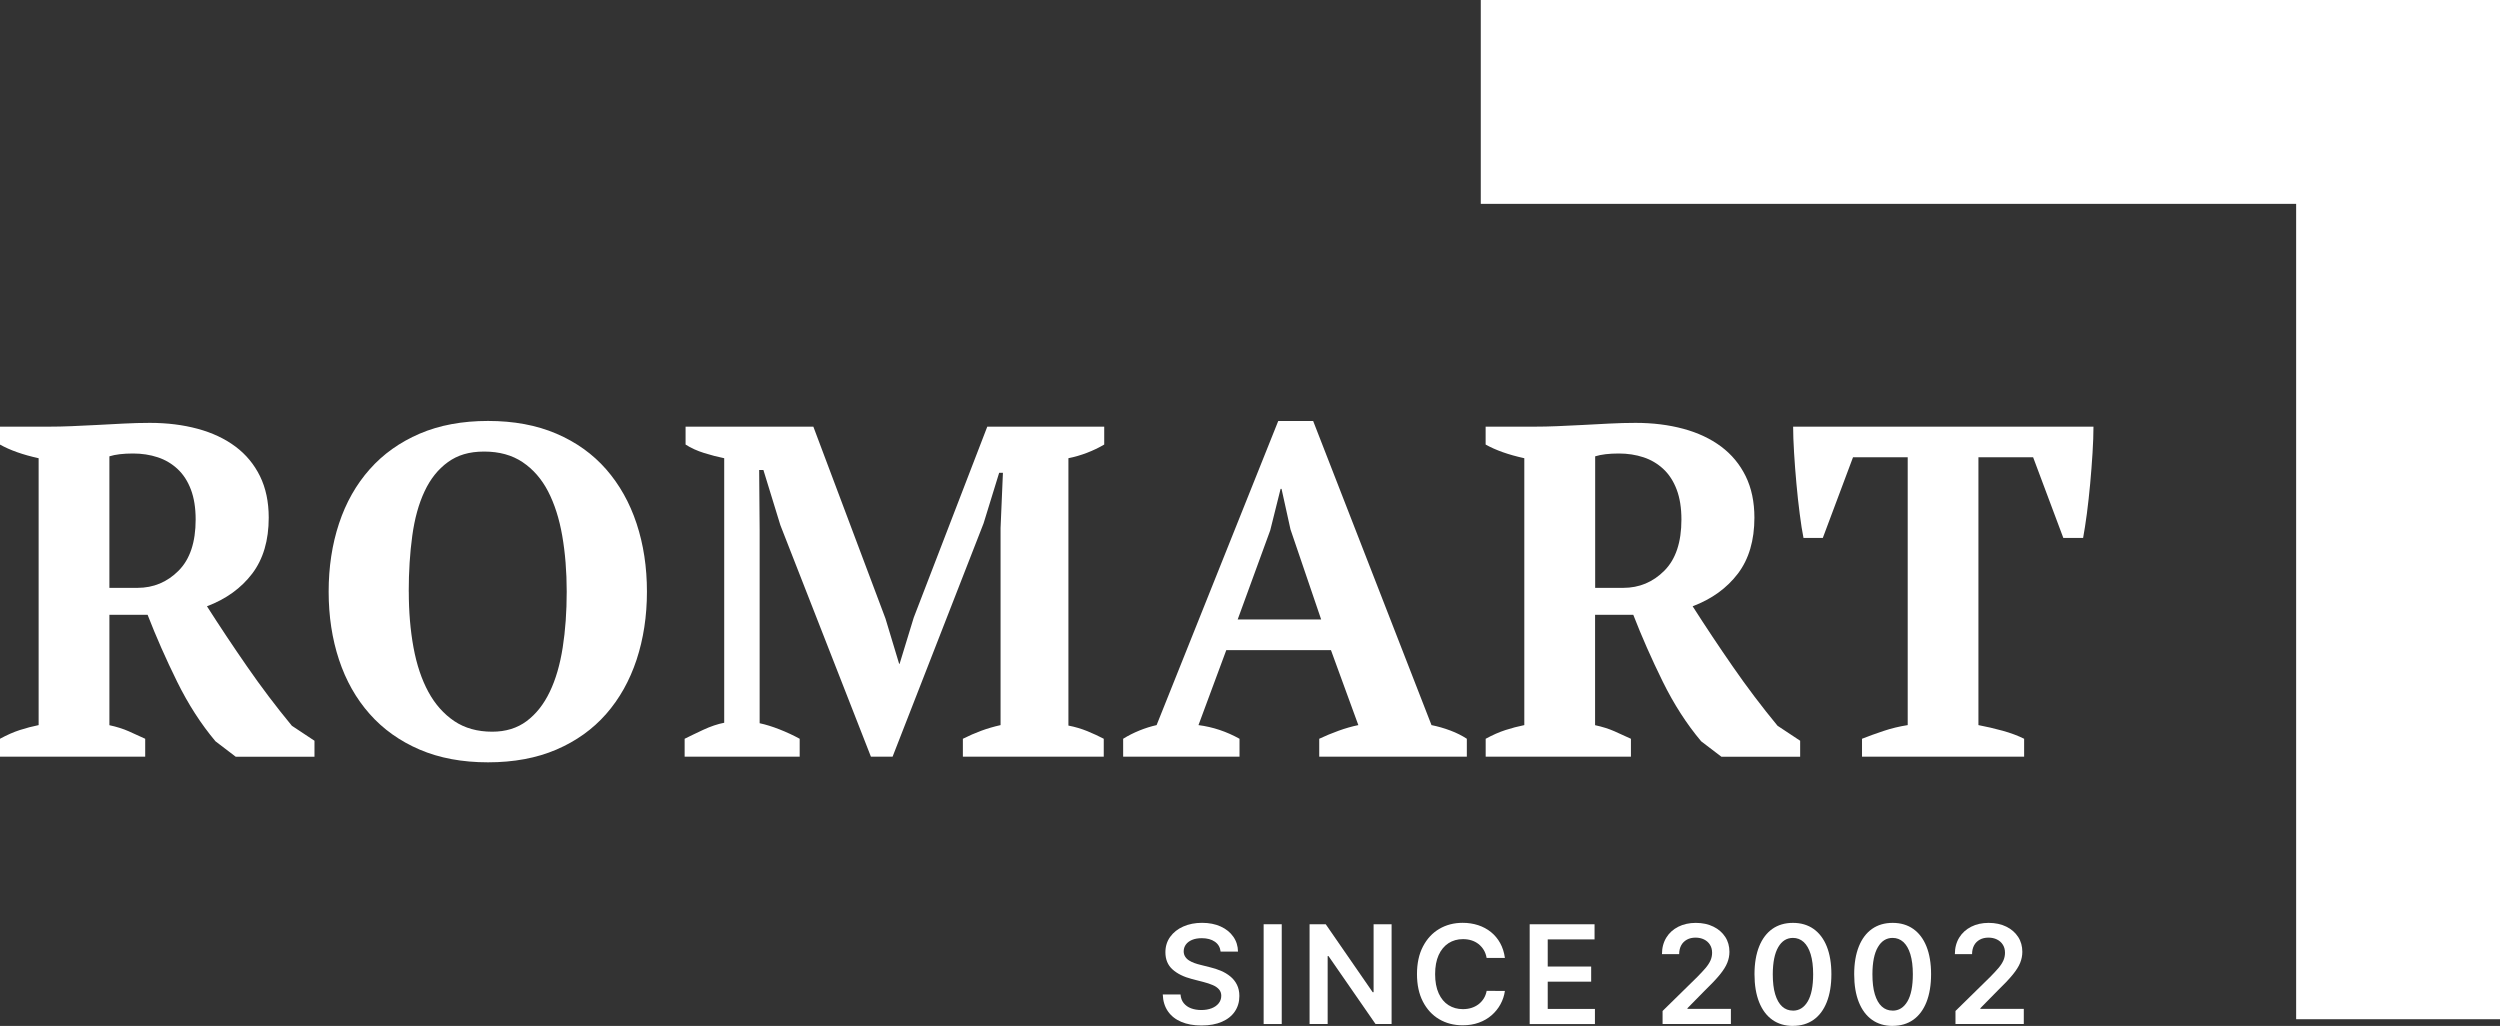 <?xml version="1.0" encoding="UTF-8"?> <svg xmlns="http://www.w3.org/2000/svg" id="Layer_1" data-name="Layer 1" viewBox="0 0 530.65 217.76"><rect x="0" y="0" width="530.65" height="217.76" fill="#333333" stroke="none"/><defs><style> .cls-1 { fill: #fff; } </style></defs><g><path class="cls-1" d="M23.22,153.93c1.53.33,2.9.76,4.1,1.29,1.2.53,2.37,1.06,3.5,1.59v3.8H0v-3.8c1.47-.8,2.87-1.42,4.2-1.85,1.33-.43,2.67-.78,4-1.05v-56.65c-3.34-.73-6.07-1.7-8.21-2.9v-3.8h10.61c1.33,0,2.85-.03,4.55-.1,1.7-.07,3.49-.15,5.35-.25,1.87-.1,3.77-.2,5.71-.3,1.93-.1,3.8-.15,5.6-.15,3.67,0,7.06.42,10.16,1.26,3.1.84,5.77,2.1,8.01,3.77,2.24,1.68,3.97,3.77,5.21,6.29,1.23,2.51,1.85,5.45,1.85,8.8,0,4.83-1.17,8.79-3.5,11.87-2.34,3.08-5.54,5.4-9.61,6.94,2.67,4.18,5.5,8.44,8.51,12.78,3,4.34,6.17,8.53,9.51,12.58l4.8,3.18v3.4h-16.71l-4.3-3.28c-3.07-3.65-5.79-7.87-8.16-12.68-2.37-4.81-4.45-9.53-6.25-14.17h-8.11v23.44ZM28.25,96.26c-2.08,0-3.76.2-5.03.6v27.92h5.94c3.42,0,6.34-1.22,8.75-3.65,2.42-2.43,3.62-6.05,3.62-10.86,0-2.47-.34-4.59-1.01-6.36-.67-1.77-1.61-3.22-2.82-4.35-1.21-1.13-2.62-1.97-4.23-2.5-1.61-.53-3.35-.8-5.23-.8Z"></path><path class="cls-1" d="M69.76,125.58c0-5.2.73-10.02,2.2-14.46,1.47-4.44,3.64-8.27,6.51-11.51,2.87-3.24,6.41-5.75,10.61-7.56,4.2-1.8,9.04-2.7,14.51-2.7s10.31.9,14.51,2.7c4.2,1.8,7.72,4.32,10.56,7.56,2.83,3.24,4.99,7.07,6.46,11.51,1.47,4.44,2.2,9.26,2.2,14.46s-.74,10.03-2.2,14.46c-1.47,4.44-3.62,8.27-6.46,11.51-2.84,3.24-6.36,5.75-10.56,7.56-4.2,1.8-9.04,2.7-14.51,2.7s-10.31-.9-14.51-2.7c-4.2-1.8-7.74-4.32-10.61-7.56-2.87-3.24-5.04-7.07-6.51-11.51-1.47-4.44-2.2-9.26-2.2-14.46ZM86.77,125.58c0,4.27.33,8.22,1,11.86.67,3.64,1.72,6.77,3.15,9.41,1.43,2.64,3.27,4.7,5.5,6.21,2.23,1.5,4.92,2.25,8.06,2.25,2.87,0,5.3-.75,7.31-2.25,2-1.5,3.64-3.57,4.9-6.21,1.27-2.63,2.18-5.77,2.75-9.41.57-3.64.85-7.59.85-11.86s-.32-8.22-.95-11.86c-.63-3.64-1.64-6.77-3-9.41-1.37-2.64-3.17-4.7-5.41-6.21-2.24-1.5-4.95-2.25-8.16-2.25s-5.64.75-7.71,2.25c-2.07,1.5-3.72,3.57-4.95,6.21-1.24,2.64-2.1,5.77-2.6,9.41-.5,3.64-.75,7.59-.75,11.86Z"></path><path class="cls-1" d="M234.3,160.61h-29.92v-3.8c1.33-.67,2.63-1.23,3.9-1.7,1.27-.47,2.63-.87,4.1-1.2v-41.84l.5-11.71h-.8l-3.3,10.71-19.32,49.54h-4.6l-19.22-49.14-3.6-11.71h-.9l.1,12.71v41.04c1.27.27,2.67.7,4.2,1.3,1.53.6,2.97,1.27,4.3,2v3.8h-24.42v-3.8c1.07-.53,2.38-1.17,3.95-1.9,1.57-.73,3.05-1.23,4.45-1.5v-56.15c-1.34-.27-2.75-.63-4.25-1.1-1.5-.47-2.82-1.07-3.95-1.8v-3.8h27.12l15.31,40.73,2.9,9.61h.1l3-9.81,15.61-40.53h24.82v3.8c-1.14.67-2.35,1.25-3.65,1.75-1.3.5-2.62.88-3.95,1.15v56.75c1.4.27,2.75.67,4.05,1.2,1.3.54,2.45,1.07,3.45,1.6v3.8Z"></path><path class="cls-1" d="M263.12,160.61h-24.72v-3.8c1.07-.67,2.22-1.25,3.45-1.75,1.23-.5,2.45-.88,3.65-1.15l25.82-64.55h7.41l25.12,64.55c1.33.27,2.67.65,4,1.15,1.33.5,2.5,1.09,3.5,1.75v3.8h-31.33v-3.8c1.27-.6,2.63-1.17,4.1-1.7,1.47-.53,2.87-.93,4.2-1.2l-5.81-15.91h-22.22l-5.9,15.91c3.07.4,5.97,1.37,8.71,2.9v3.8ZM262.72,131.49h17.71l-6.51-19.12-1.9-8.61h-.2l-2.2,8.81-6.91,18.92Z"></path><path class="cls-1" d="M338.58,153.93c1.53.33,2.9.76,4.1,1.29,1.2.53,2.37,1.06,3.5,1.59v3.8h-30.83v-3.8c1.47-.8,2.87-1.42,4.2-1.85,1.33-.43,2.67-.78,4-1.05v-56.65c-3.34-.73-6.07-1.7-8.21-2.9v-3.8h10.61c1.33,0,2.85-.03,4.55-.1,1.7-.07,3.49-.15,5.35-.25,1.87-.1,3.77-.2,5.71-.3,1.93-.1,3.8-.15,5.6-.15,3.67,0,7.06.42,10.16,1.26,3.1.84,5.77,2.1,8.01,3.77,2.24,1.68,3.97,3.77,5.21,6.29,1.23,2.51,1.85,5.45,1.85,8.8,0,4.83-1.17,8.79-3.5,11.87-2.34,3.08-5.54,5.4-9.61,6.94,2.67,4.18,5.5,8.44,8.51,12.78,3,4.34,6.17,8.53,9.51,12.58l4.8,3.18v3.4h-16.71l-4.3-3.28c-3.07-3.65-5.79-7.87-8.16-12.68-2.37-4.81-4.45-9.53-6.25-14.17h-8.11v23.44ZM343.62,96.26c-2.08,0-3.76.2-5.03.6v27.92h5.94c3.42,0,6.34-1.22,8.75-3.65,2.42-2.43,3.62-6.05,3.62-10.86,0-2.47-.34-4.59-1.01-6.36-.67-1.77-1.61-3.22-2.82-4.35-1.21-1.13-2.62-1.97-4.23-2.5-1.61-.53-3.35-.8-5.23-.8Z"></path><path class="cls-1" d="M429.66,160.61h-34.43v-3.8c1.33-.53,2.85-1.08,4.55-1.65,1.7-.57,3.42-.98,5.15-1.25v-56.85h-11.61l-6.41,17.12h-4.1c-.27-1.33-.54-3.04-.8-5.1-.27-2.07-.5-4.2-.7-6.41-.2-2.2-.37-4.39-.5-6.56-.13-2.17-.2-4.02-.2-5.55h63.75c0,1.6-.07,3.47-.2,5.6-.13,2.14-.3,4.3-.5,6.51-.2,2.2-.44,4.32-.7,6.35-.27,2.04-.54,3.75-.8,5.16h-4.2l-6.41-17.12h-11.61v56.85c1.73.33,3.45.73,5.15,1.2,1.7.47,3.22,1.04,4.55,1.7v3.8Z"></path></g><polygon class="cls-1" points="530.65 0 530.65 216.34 487.38 216.34 487.38 43.27 314.31 43.27 314.31 0 530.65 0"></polygon><g><path class="cls-1" d="M259.09,202c-.1-.9-.5-1.61-1.22-2.11-.71-.5-1.64-.75-2.78-.75-.8,0-1.49.12-2.06.36-.57.24-1.01.57-1.31.98-.3.41-.46.89-.47,1.42,0,.44.1.82.31,1.15.2.32.48.6.83.82s.74.41,1.17.56c.43.15.86.28,1.29.38l1.99.5c.8.19,1.57.44,2.31.75s1.41.72,2,1.2c.59.48,1.06,1.07,1.4,1.75.34.68.52,1.48.52,2.4,0,1.24-.32,2.33-.95,3.27-.63.94-1.55,1.68-2.75,2.2-1.2.53-2.64.79-4.34.79s-3.08-.26-4.29-.77-2.15-1.25-2.83-2.23-1.05-2.17-1.1-3.58h3.77c.06.74.28,1.35.68,1.84.4.49.92.86,1.57,1.1.64.24,1.37.36,2.17.36s1.57-.13,2.2-.38c.63-.25,1.12-.6,1.48-1.05.36-.45.54-.98.55-1.59,0-.55-.17-1.01-.49-1.37-.32-.36-.76-.67-1.33-.91-.57-.25-1.23-.46-1.99-.66l-2.41-.62c-1.74-.45-3.12-1.13-4.13-2.04s-1.51-2.13-1.51-3.64c0-1.25.34-2.34,1.02-3.28s1.6-1.67,2.78-2.19,2.5-.78,3.98-.78,2.82.26,3.96.78,2.03,1.24,2.67,2.16c.65.92.98,1.98,1,3.17h-3.69Z"></path><path class="cls-1" d="M272.06,196.18v21.18h-3.84v-21.18h3.84Z"></path><path class="cls-1" d="M295.38,196.18v21.18h-3.41l-9.98-14.42h-.18v14.42h-3.84v-21.18h3.43l9.97,14.43h.19v-14.43h3.82Z"></path><path class="cls-1" d="M319.42,203.33h-3.87c-.11-.63-.31-1.2-.61-1.69-.3-.49-.67-.91-1.11-1.26-.44-.34-.94-.61-1.5-.78-.56-.18-1.17-.26-1.81-.26-1.15,0-2.17.29-3.06.86-.89.58-1.59,1.42-2.09,2.52-.5,1.11-.75,2.46-.75,4.05s.25,2.98.76,4.09,1.2,1.94,2.09,2.5,1.9.84,3.04.84c.63,0,1.23-.08,1.78-.25.56-.17,1.05-.42,1.5-.75.44-.33.82-.74,1.13-1.22s.52-1.03.64-1.66l3.87.02c-.14,1.01-.46,1.95-.94,2.83-.48.88-1.11,1.66-1.88,2.33-.77.67-1.67,1.2-2.71,1.57-1.03.38-2.18.56-3.44.56-1.86,0-3.52-.43-4.98-1.29-1.46-.86-2.61-2.11-3.45-3.73s-1.26-3.58-1.26-5.85.42-4.23,1.27-5.86,2-2.87,3.46-3.73c1.46-.86,3.12-1.29,4.96-1.29,1.18,0,2.27.17,3.29.5,1.01.33,1.92.82,2.71,1.45.79.64,1.45,1.42,1.96,2.34.51.92.85,1.97,1.01,3.15Z"></path><path class="cls-1" d="M324.69,217.36v-21.18h13.77v3.22h-9.94v5.75h9.22v3.22h-9.22v5.78h10.02v3.22h-13.86Z"></path><path class="cls-1" d="M352.9,217.36v-2.77l7.35-7.21c.7-.71,1.29-1.34,1.76-1.89.47-.55.82-1.09,1.05-1.6s.35-1.07.35-1.65c0-.67-.15-1.24-.46-1.72-.3-.48-.72-.85-1.25-1.11-.53-.26-1.13-.39-1.81-.39s-1.31.14-1.83.43c-.52.29-.93.69-1.21,1.21s-.43,1.15-.43,1.87h-3.65c0-1.34.31-2.51.92-3.51s1.46-1.76,2.54-2.31c1.08-.54,2.32-.82,3.72-.82s2.67.27,3.74.8c1.08.53,1.91,1.26,2.51,2.18.6.92.89,1.98.89,3.16,0,.79-.15,1.57-.46,2.34-.3.76-.84,1.61-1.6,2.54s-1.83,2.06-3.2,3.38l-3.65,3.71v.14h9.22v3.21h-14.52Z"></path><path class="cls-1" d="M380.57,217.76c-1.7,0-3.16-.43-4.38-1.3-1.22-.87-2.15-2.12-2.8-3.75-.65-1.64-.98-3.61-.98-5.92,0-2.31.34-4.28.99-5.9s1.59-2.86,2.8-3.72c1.22-.85,2.67-1.28,4.37-1.28s3.15.43,4.37,1.28c1.22.86,2.16,2.1,2.81,3.72s.98,3.59.98,5.89-.33,4.29-.98,5.93c-.65,1.64-1.58,2.89-2.8,3.75-1.22.86-2.68,1.29-4.38,1.29ZM380.57,214.52c1.32,0,2.37-.65,3.14-1.96s1.15-3.23,1.15-5.78c0-1.68-.18-3.09-.53-4.24-.35-1.14-.85-2.01-1.49-2.59-.64-.58-1.4-.87-2.27-.87-1.32,0-2.36.65-3.12,1.96-.76,1.31-1.15,3.22-1.16,5.74,0,1.69.16,3.11.51,4.26.35,1.15.84,2.02,1.48,2.6.64.58,1.4.87,2.29.87Z"></path><path class="cls-1" d="M401.73,217.76c-1.7,0-3.16-.43-4.38-1.3-1.22-.87-2.15-2.12-2.8-3.75s-.98-3.61-.98-5.92c0-2.31.34-4.28.99-5.9s1.58-2.86,2.8-3.72c1.22-.85,2.67-1.28,4.37-1.28s3.15.43,4.37,1.28c1.22.86,2.16,2.1,2.81,3.72s.98,3.59.98,5.89-.33,4.29-.98,5.93c-.65,1.64-1.59,2.89-2.8,3.75-1.22.86-2.68,1.29-4.38,1.29ZM401.73,214.52c1.32,0,2.37-.65,3.14-1.96s1.15-3.23,1.15-5.78c0-1.68-.18-3.09-.53-4.24-.35-1.14-.85-2.01-1.49-2.59-.64-.58-1.4-.87-2.28-.87-1.32,0-2.36.65-3.12,1.96-.77,1.31-1.15,3.22-1.16,5.74,0,1.69.16,3.11.51,4.26.35,1.15.84,2.02,1.48,2.6.64.58,1.4.87,2.29.87Z"></path><path class="cls-1" d="M415.07,217.36v-2.77l7.35-7.21c.7-.71,1.29-1.34,1.76-1.89.47-.55.82-1.09,1.05-1.6s.35-1.07.35-1.65c0-.67-.15-1.24-.46-1.72-.3-.48-.72-.85-1.25-1.11-.53-.26-1.13-.39-1.81-.39s-1.31.14-1.83.43c-.52.29-.93.69-1.21,1.21s-.43,1.15-.43,1.87h-3.65c0-1.34.31-2.51.92-3.51.61-.99,1.46-1.76,2.54-2.31s2.32-.82,3.72-.82,2.67.27,3.74.8c1.08.53,1.91,1.26,2.51,2.18.6.92.89,1.98.89,3.16,0,.79-.15,1.57-.46,2.34-.3.76-.84,1.61-1.6,2.54s-1.83,2.06-3.2,3.38l-3.65,3.71v.14h9.22v3.21h-14.52Z"></path></g></svg> 